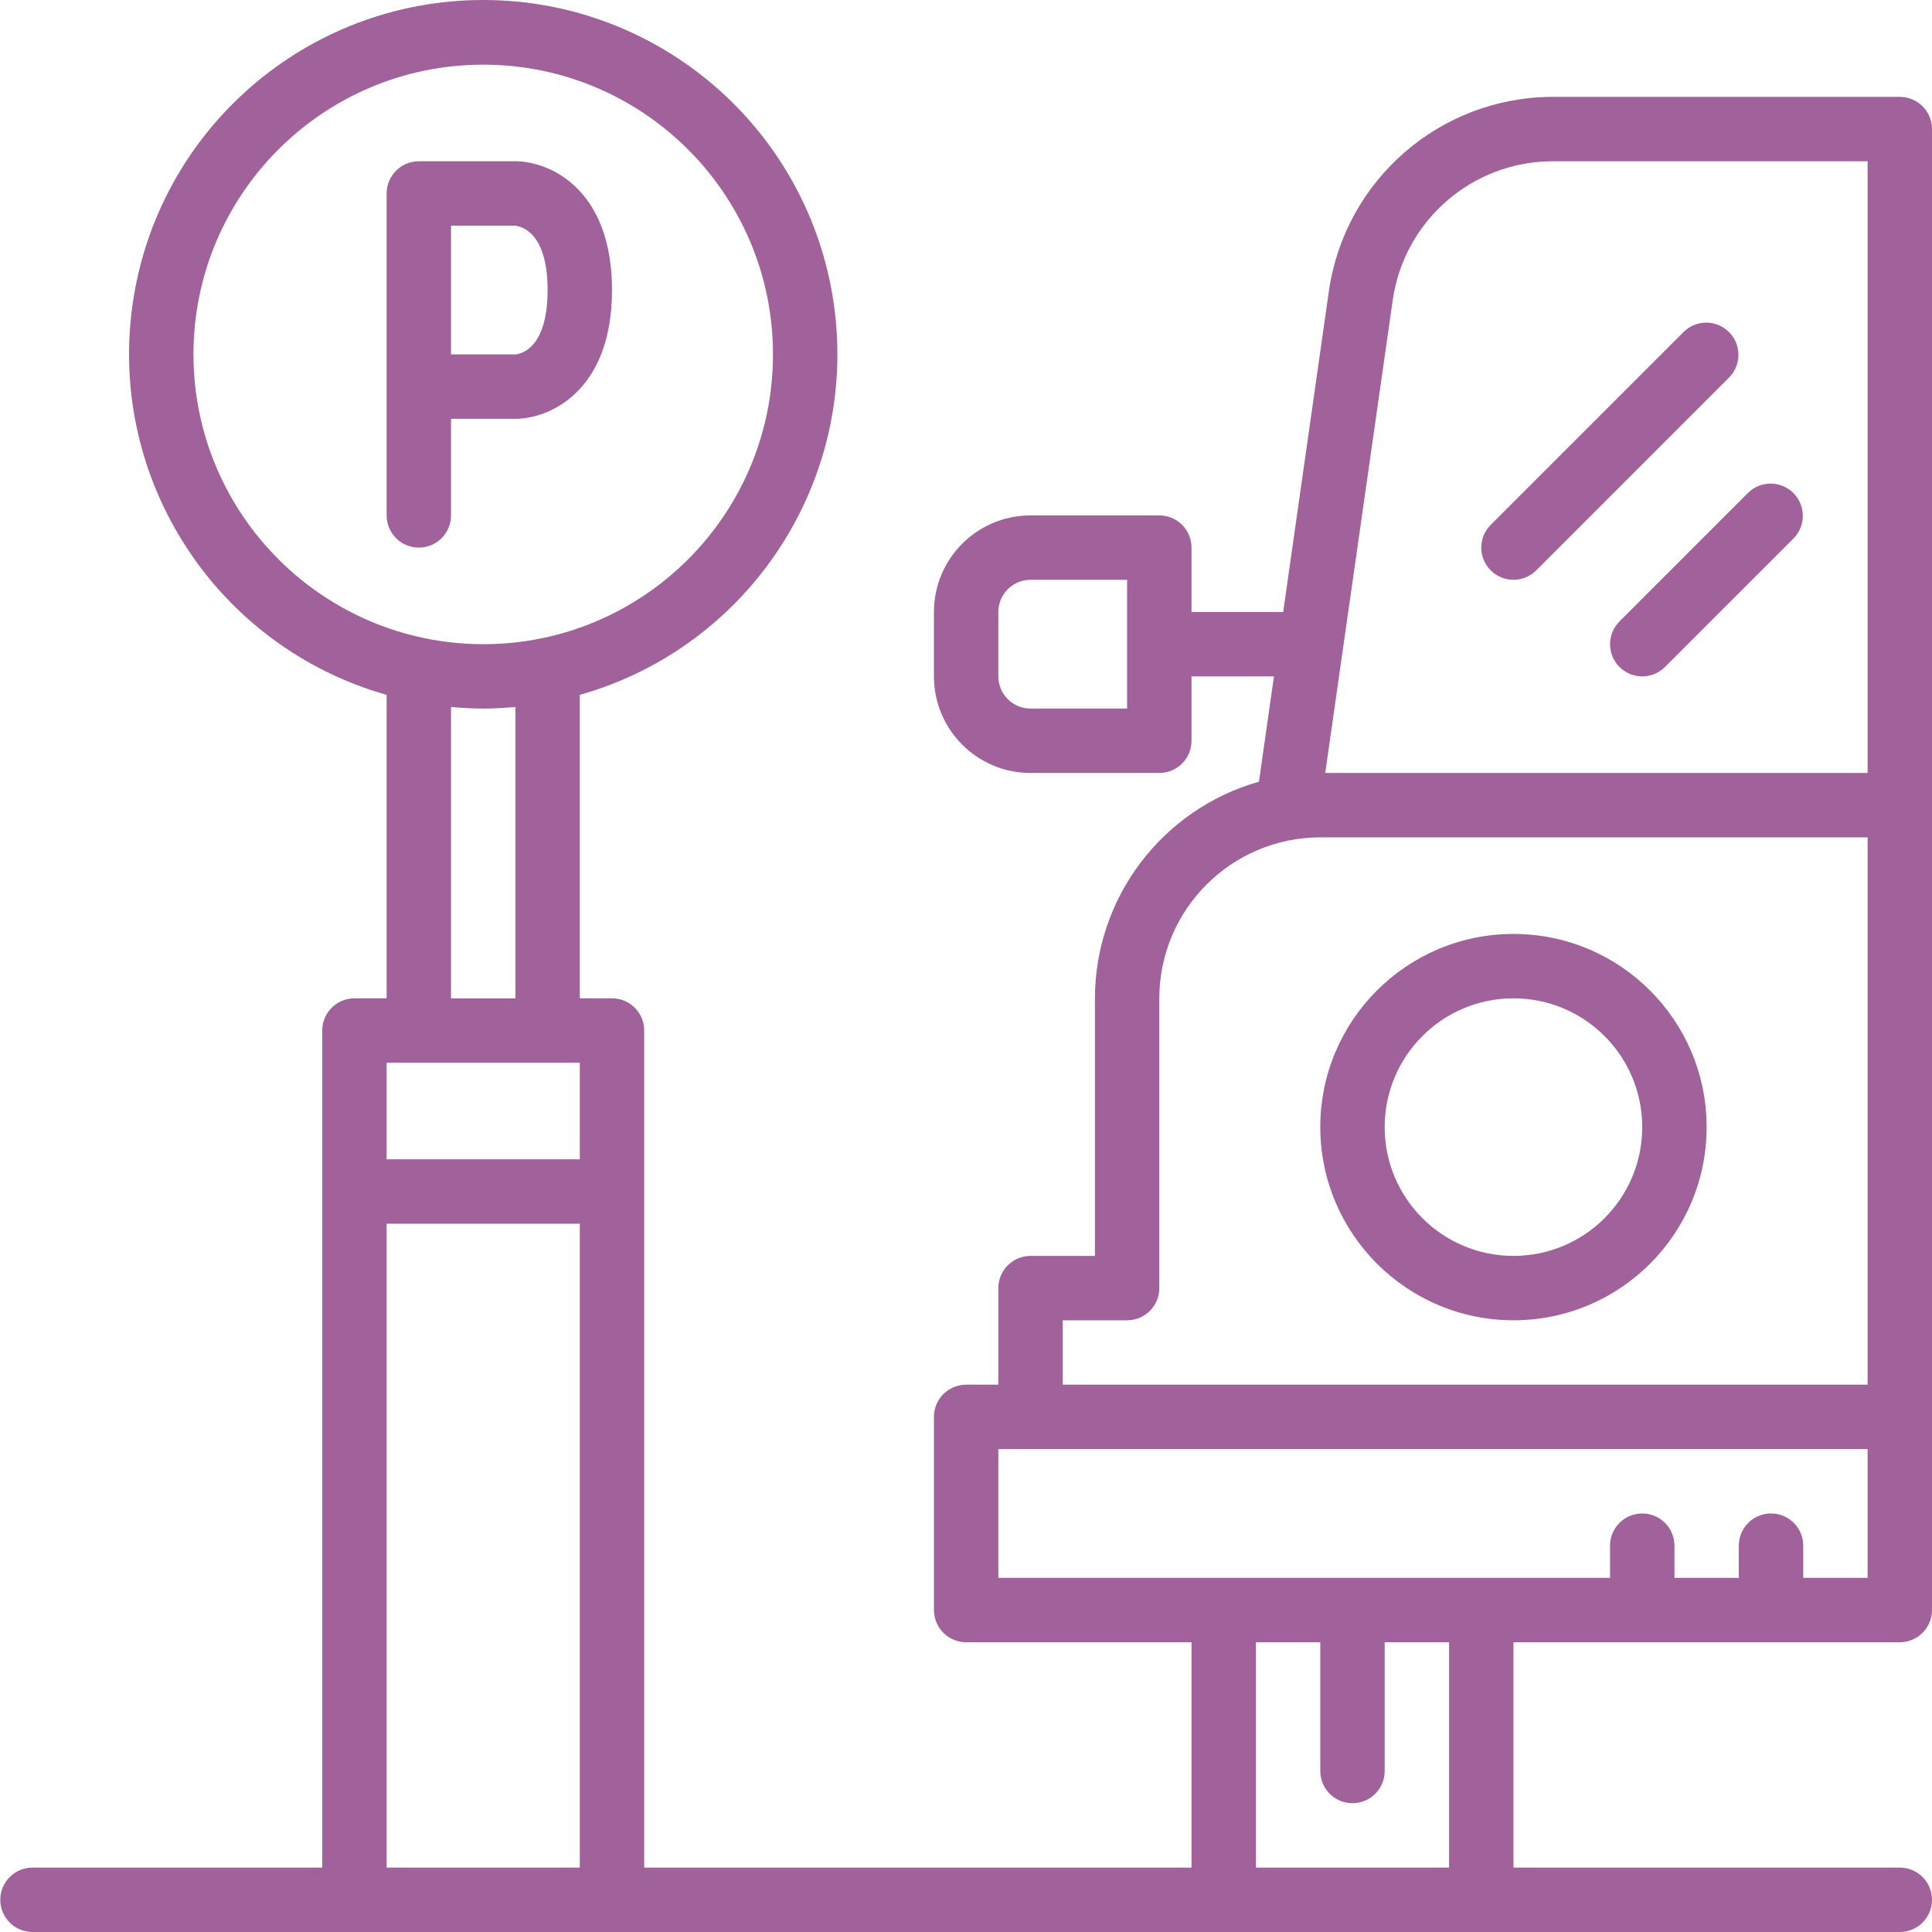 <?xml version="1.0" encoding="UTF-8"?> <svg xmlns="http://www.w3.org/2000/svg" height="512px" viewBox="0 0 480 480.072" width="512px"> <path d="m376.035 328.07c26.512 0 48-21.488 48-48 0-26.508-21.488-48-48-48-26.508 0-48 21.492-48 48 .027 26.5 21.504 47.977 48 48zm0-80c17.676 0 32 14.328 32 32 0 17.676-14.324 32-32 32-17.672 0-32-14.324-32-32 0-17.672 14.328-32 32-32zm0 0" fill="#A1619A"></path> <path d="m472.035 24.07h-86.398c-27.824.121-51.387 20.555-55.441 48.082l-11.383 79.918h-22.777v-16c0-4.418-3.582-8-8-8h-32c-13.254 0-24 10.746-24 24v16c0 13.258 10.746 24 24 24h32c4.418 0 8-3.578 8-8v-16h20.488l-3.734 26.168c-24.078 6.836-40.711 28.805-40.754 53.832v64h-16c-4.418 0-8 3.582-8 8v24h-8c-4.418 0-8 3.582-8 8v48c0 4.422 3.582 8 8 8h56v56h-136v-208c0-4.418-3.582-8-8-8h-8v-75.406c42.254-11.977 69.211-53.277 63.164-96.781-6.047-43.5-43.242-75.883-87.164-75.883-43.918 0-81.113 32.383-87.16 75.883-6.047 43.504 20.906 84.805 63.16 96.781v75.406h-8c-4.418 0-8 3.582-8 8v208h-72c-4.418 0-8 3.582-8 8 0 4.422 3.582 8 8 8h464c4.418 0 8-3.578 8-8 0-4.418-3.582-8-8-8h-96v-56h96c4.418 0 8-3.578 8-8v-368c0-4.418-3.582-8-8-8zm-192 152h-24c-4.418 0-8-3.578-8-8v-16c0-4.418 3.582-8 8-8h24zm-232-88c0-39.762 32.238-72 72-72 39.766 0 72 32.238 72 72 0 39.766-32.234 72-72 72-39.746-.043-71.953-32.254-72-72zm80 87.594v72.406h-16v-72.406c2.641.238 5.297.406 8 .406s5.359-.168 8-.406zm16 288.406h-48v-160h48zm0-176h-48v-24h48zm216 176h-48v-56h16v32c0 4.422 3.582 8 8 8 4.418 0 8-3.578 8-8v-32h16zm104-72h-16v-8c0-4.418-3.582-8-8-8-4.418 0-8 3.582-8 8v8h-16v-8c0-4.418-3.582-8-8-8-4.418 0-8 3.582-8 8v8h-152v-32h216zm0-48h-200v-16h16c4.418 0 8-3.578 8-8v-72c.027-22.078 17.922-39.973 40-40h136zm0-152h-134.773l16.797-117.652c2.895-19.656 19.711-34.25 39.578-34.348h78.398zm0 0" fill="#A1619A"></path> <path d="m152.035 72.07c0-25.309-15.695-32-24-32h-24c-4.418 0-8 3.582-8 8v80c0 4.422 3.582 8 8 8 4.418 0 8-3.578 8-8v-24h16c8.305 0 24-6.688 24-32zm-40-16h15.77c1.375.098 8.23 1.281 8.23 16 0 14.723-6.855 15.914-8 16h-16zm0 0" fill="#A1619A"></path> <path d="m370.379 141.727c3.125 3.125 8.188 3.125 11.312 0l48-48c3.031-3.137 2.988-8.129-.098-11.215-3.086-3.086-8.074-3.129-11.215-.094l-48 48c-3.121 3.121-3.121 8.188 0 11.309zm0 0" fill="#A1619A"></path> <path d="m402.379 165.727c3.125 3.125 8.188 3.125 11.312 0l32-32c3.031-3.137 2.988-8.129-.098-11.215-3.086-3.086-8.074-3.129-11.215-.094l-32 32c-3.121 3.121-3.121 8.188 0 11.309zm0 0" fill="#A1619A"></path> </svg> 